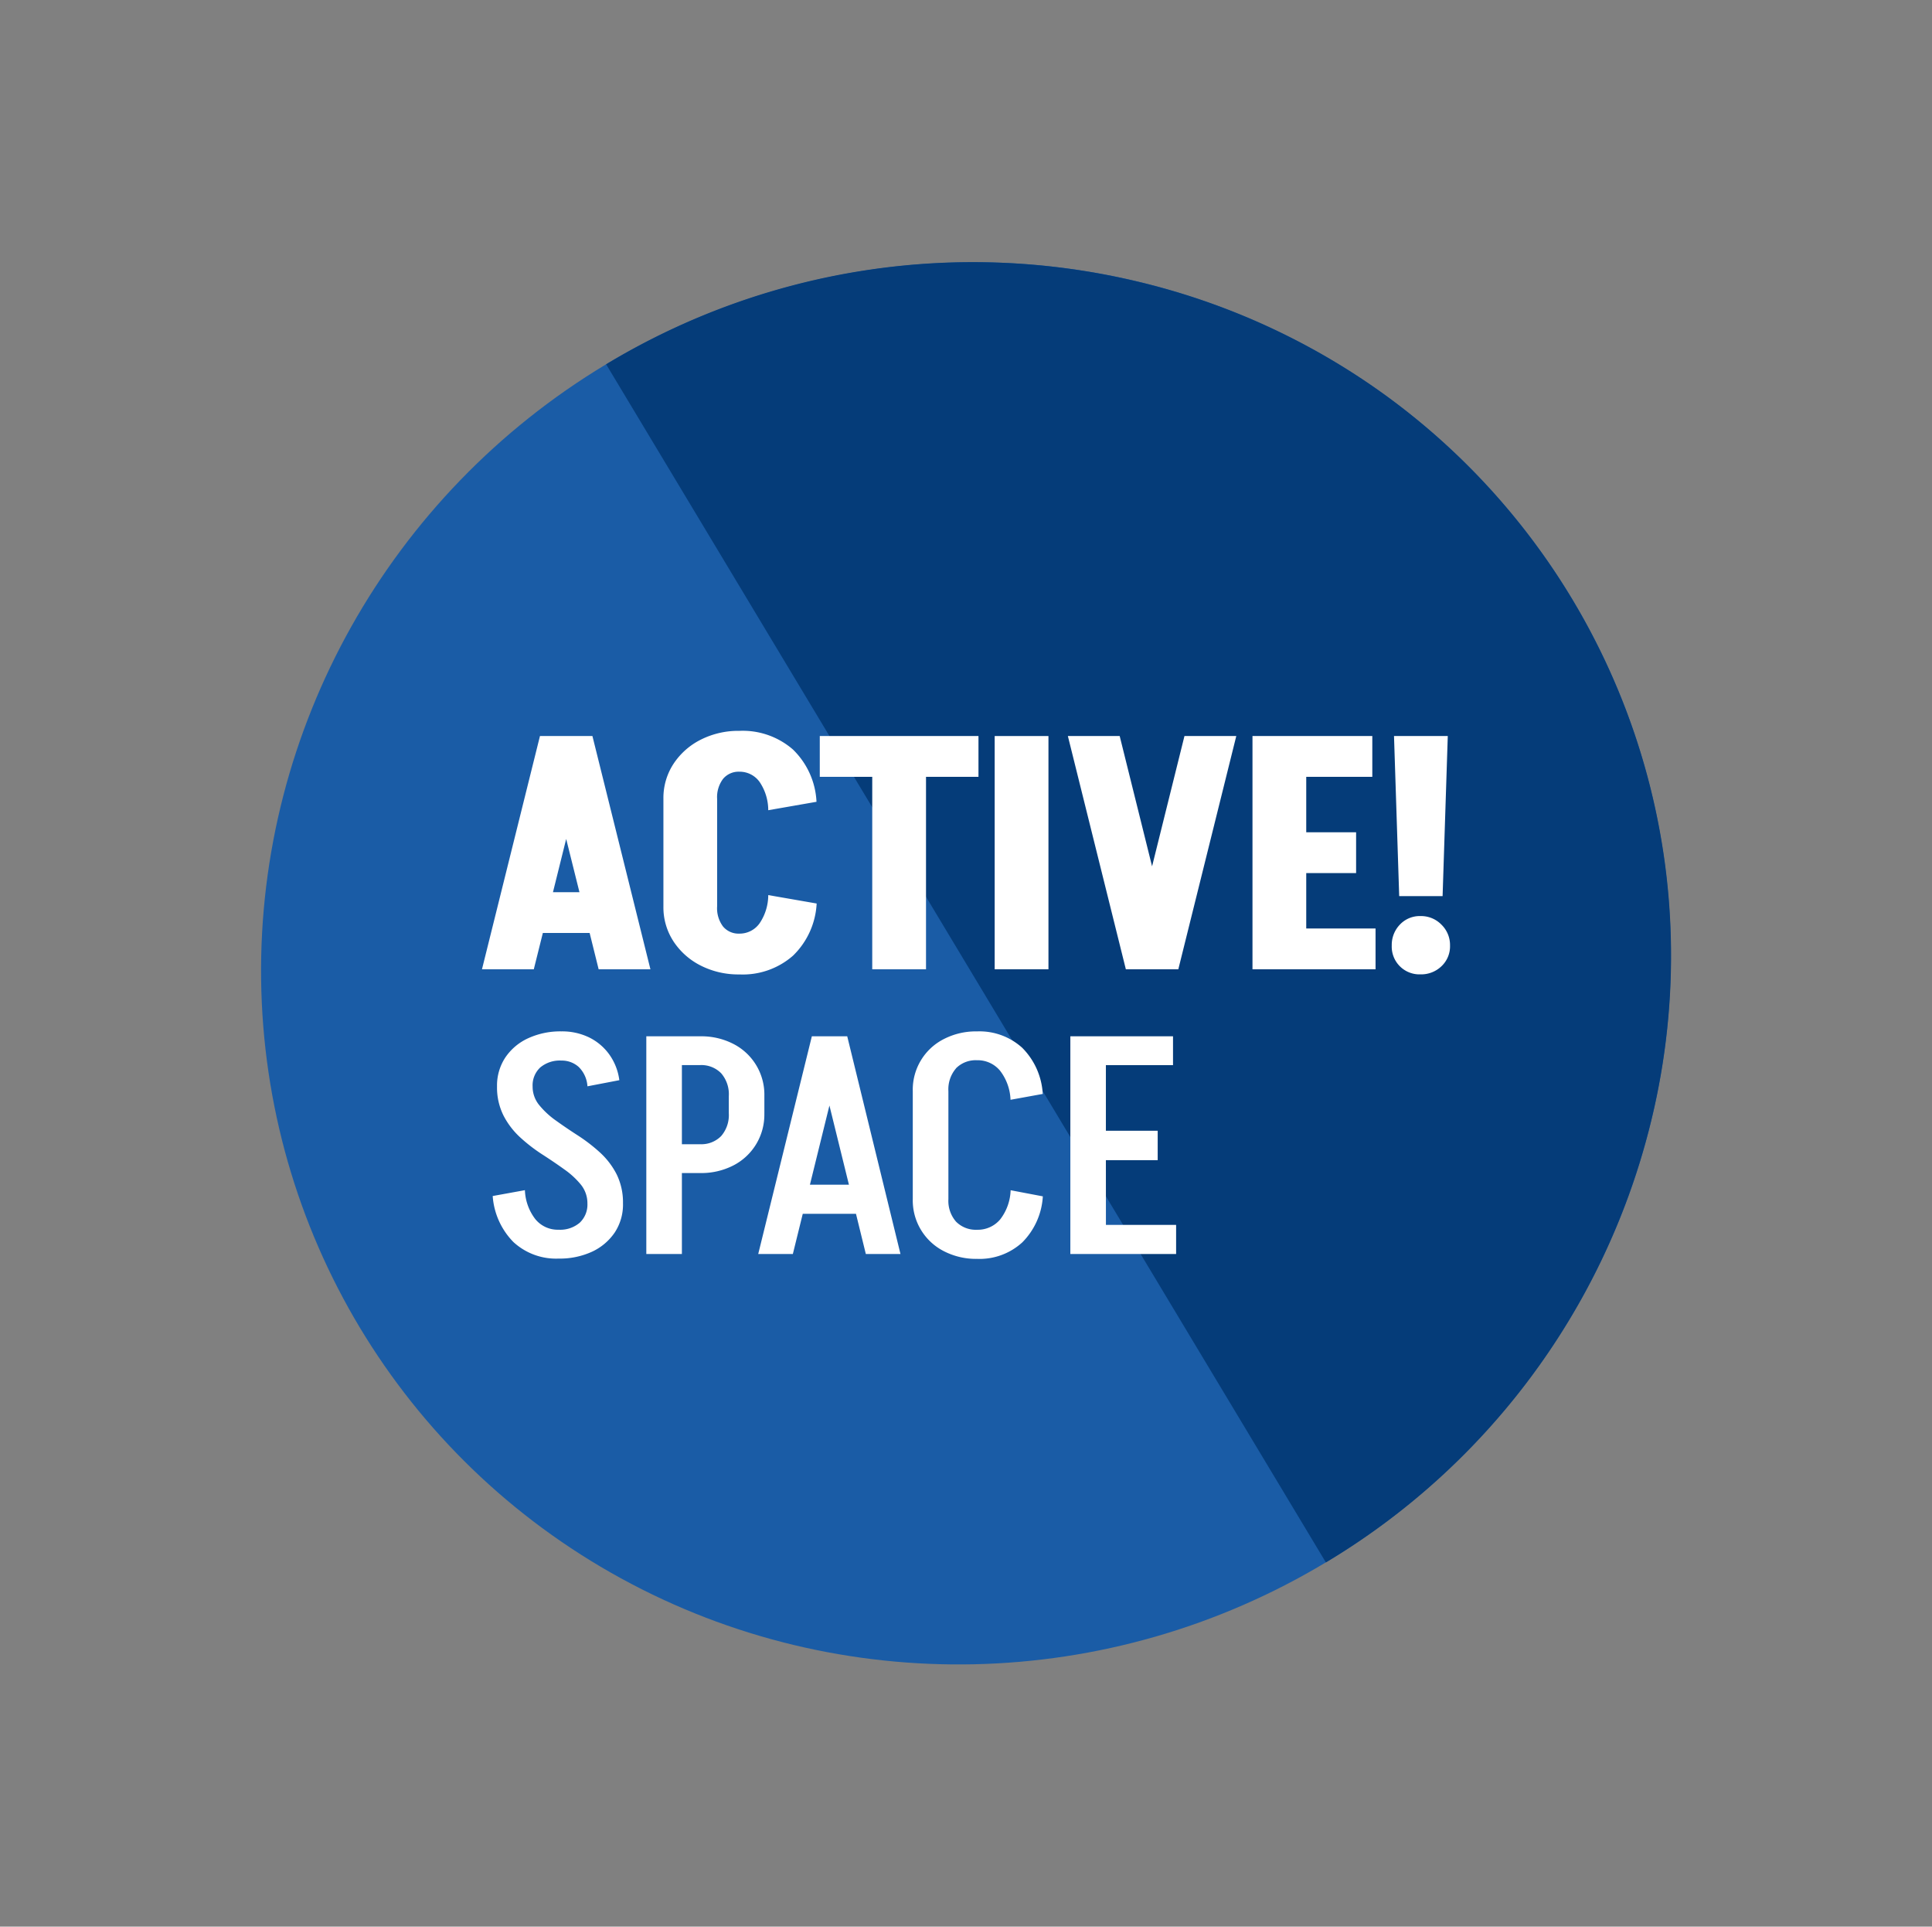 <svg xmlns="http://www.w3.org/2000/svg" xmlns:xlink="http://www.w3.org/1999/xlink" width="99.094" height="98.798" viewBox="0 0 99.094 98.798">
  <rect x="0" y="0" width="99.094" height="98.798" fill="#808080" stroke="none"/>
  <defs>
    <clipPath id="clip-path">
      <rect id="長方形_25005" data-name="長方形 25005" width="49.652" height="27.079" fill="none"/>
    </clipPath>
  </defs>
  <g id="グループ_30509" data-name="グループ 30509" transform="translate(-354.265 -584.004)">
    <g id="グループ_63" data-name="グループ 63" transform="translate(354.265 584.004)">
      <ellipse id="楕円形_13" data-name="楕円形 13" cx="35.838" cy="36.27" rx="35.838" ry="36.27" transform="translate(62.178 0) rotate(59)" fill="#1a5ca6"/>
      <path id="前面オブジェクトで型抜き_5" data-name="前面オブジェクトで型抜き 5" d="M71.675,36.27H0A36.377,36.377,0,0,1,10.5,10.623,35.7,35.7,0,0,1,21.888,2.85a35.561,35.561,0,0,1,27.9,0,35.7,35.7,0,0,1,11.391,7.773,36.377,36.377,0,0,1,10.5,25.646Z" transform="translate(62.178 0) rotate(59)" fill="#053c79"/>
    </g>
    <g id="グループ_30500" data-name="グループ 30500" transform="translate(378.986 621.482)">
      <path id="パス_326" data-name="パス 326" d="M4.319,5.469,5,8.2H3.641ZM5.632.192H2.974L0,12.153H2.658l.464-1.862h2.4l.462,1.862H8.64L5.665.192Z" transform="translate(0 0.074)" fill="#fff"/>
      <g id="グループ_30499" data-name="グループ 30499" transform="translate(0 0)">
        <g id="グループ_30498" data-name="グループ 30498" clip-path="url(#clip-path)">
          <path id="パス_327" data-name="パス 327" d="M7.235,10.79a3.613,3.613,0,0,0,1.4,1.246,4.267,4.267,0,0,0,1.977.455h.017a3.9,3.9,0,0,0,2.741-.962,4.011,4.011,0,0,0,1.213-2.675L12.1,8.422a2.587,2.587,0,0,1-.449,1.454,1.253,1.253,0,0,1-1.04.522,1.034,1.034,0,0,1-.829-.364A1.555,1.555,0,0,1,9.478,9V3.489a1.555,1.555,0,0,1,.307-1.03,1.038,1.038,0,0,1,.829-.364,1.256,1.256,0,0,1,1.04.522A2.587,2.587,0,0,1,12.1,4.07l2.475-.432A4,4,0,0,0,13.365.955,3.923,3.923,0,0,0,10.624,0h-.017A4.267,4.267,0,0,0,8.63.457,3.613,3.613,0,0,0,7.235,1.7a3.189,3.189,0,0,0-.512,1.769h0V9.02h0a3.186,3.186,0,0,0,.512,1.769" transform="translate(2.583 0)" fill="#fff"/>
          <path id="パス_328" data-name="パス 328" d="M15.207,12.153h2.758V2.285h2.691V.192h-8.14V2.285h2.691Z" transform="translate(4.81 0.074)" fill="#fff"/>
          <rect id="長方形_25004" data-name="長方形 25004" width="2.758" height="11.961" transform="translate(26.297 0.266)" fill="#fff"/>
          <path id="パス_329" data-name="パス 329" d="M26.027,6.874,24.366.192H21.708l2.974,11.961h2.691L30.346.192H27.688Z" transform="translate(8.343 0.074)" fill="#fff"/>
          <path id="パス_330" data-name="パス 330" d="M31.305,7.219h2.558V5.126H31.305V2.285h3.389V.192H28.548V12.153H34.86V10.06H31.305Z" transform="translate(10.972 0.074)" fill="#fff"/>
          <path id="パス_331" data-name="パス 331" d="M36.283,8.4,36.549.192H33.791L34.057,8.4Z" transform="translate(12.988 0.074)" fill="#fff"/>
          <path id="パス_332" data-name="パス 332" d="M36.257,7.3a1.458,1.458,0,0,0-1.071-.44,1.4,1.4,0,0,0-1.063.44,1.5,1.5,0,0,0-.415,1.071,1.422,1.422,0,0,0,1.478,1.478,1.5,1.5,0,0,0,1.071-.415,1.4,1.4,0,0,0,.44-1.063,1.458,1.458,0,0,0-.44-1.071" transform="translate(12.955 2.638)" fill="#fff"/>
          <path id="パス_333" data-name="パス 333" d="M7.079,19.954a3.244,3.244,0,0,0-.329-1.5,3.956,3.956,0,0,0-.857-1.117,8.605,8.605,0,0,0-1.124-.865q-.6-.386-1.124-.763a4.307,4.307,0,0,1-.865-.8,1.493,1.493,0,0,1-.336-.951,1.255,1.255,0,0,1,.392-.976,1.562,1.562,0,0,1,1.084-.353,1.293,1.293,0,0,1,.89.329,1.522,1.522,0,0,1,.447.991l1.635-.314A2.91,2.91,0,0,0,6.38,12.32a2.786,2.786,0,0,0-1.029-.874,3.174,3.174,0,0,0-1.433-.314,3.95,3.95,0,0,0-1.706.354,2.822,2.822,0,0,0-1.171.991,2.6,2.6,0,0,0-.422,1.47h0v.015h0a3.208,3.208,0,0,0,.336,1.494,4.018,4.018,0,0,0,.865,1.124,8.486,8.486,0,0,0,1.124.865q.6.386,1.124.763A4.207,4.207,0,0,1,4.927,19a1.514,1.514,0,0,1,.328.959,1.276,1.276,0,0,1-.392.983,1.543,1.543,0,0,1-1.085.361,1.483,1.483,0,0,1-1.195-.543,2.583,2.583,0,0,1-.534-1.485l-1.652.3a3.734,3.734,0,0,0,1.062,2.359,3.222,3.222,0,0,0,2.319.849,3.958,3.958,0,0,0,1.715-.353,2.859,2.859,0,0,0,1.163-.984,2.6,2.6,0,0,0,.424-1.477h0v-.017Z" transform="translate(0.153 4.279)" fill="#fff"/>
          <path id="パス_334" data-name="パス 334" d="M12.144,15.277v-.911h0a2.918,2.918,0,0,0-1.586-2.658,3.576,3.576,0,0,0-1.7-.392v0H6.089V22.48H7.914V18.328h.943a3.593,3.593,0,0,0,1.7-.392,2.922,2.922,0,0,0,1.586-2.658Zm-3.3,1.573H7.914V12.792h.928a1.421,1.421,0,0,1,1.085.418,1.639,1.639,0,0,1,.393,1.171v.88a1.641,1.641,0,0,1-.393,1.171,1.421,1.421,0,0,1-1.085.417" transform="translate(2.34 4.348)" fill="#fff"/>
          <path id="パス_335" data-name="パス 335" d="M14.763,11.314H12.986L10.235,22.479h1.776l.508-2.06h2.73l.505,2.06h1.777L14.8,11.314Zm-1.876,7.611,1-4.06,1,4.06Z" transform="translate(3.934 4.348)" fill="#fff"/>
          <path id="パス_336" data-name="パス 336" d="M18.177,13.027a1.423,1.423,0,0,1,1.077-.415,1.486,1.486,0,0,1,1.188.541,2.6,2.6,0,0,1,.534,1.487l1.652-.3a3.628,3.628,0,0,0-1.053-2.367,3.261,3.261,0,0,0-2.312-.84h-.017v0a3.584,3.584,0,0,0-1.689.392,2.906,2.906,0,0,0-1.595,2.657h0v5.551a2.92,2.92,0,0,0,1.6,2.673,3.6,3.6,0,0,0,1.689.392h.017a3.241,3.241,0,0,0,2.312-.847,3.641,3.641,0,0,0,1.053-2.359l-1.652-.314a2.578,2.578,0,0,1-.534,1.494,1.5,1.5,0,0,1-1.188.533,1.423,1.423,0,0,1-1.077-.415,1.62,1.62,0,0,1-.393-1.156V14.2a1.645,1.645,0,0,1,.393-1.173" transform="translate(6.134 4.279)" fill="#fff"/>
          <path id="パス_337" data-name="パス 337" d="M23.623,17.667h2.657V16.158H23.623V12.793h3.443V11.314H21.8V22.479h5.425V20.985h-3.6Z" transform="translate(8.378 4.349)" fill="#fff"/>
        </g>
      </g>
    </g>
  </g>
</svg>
